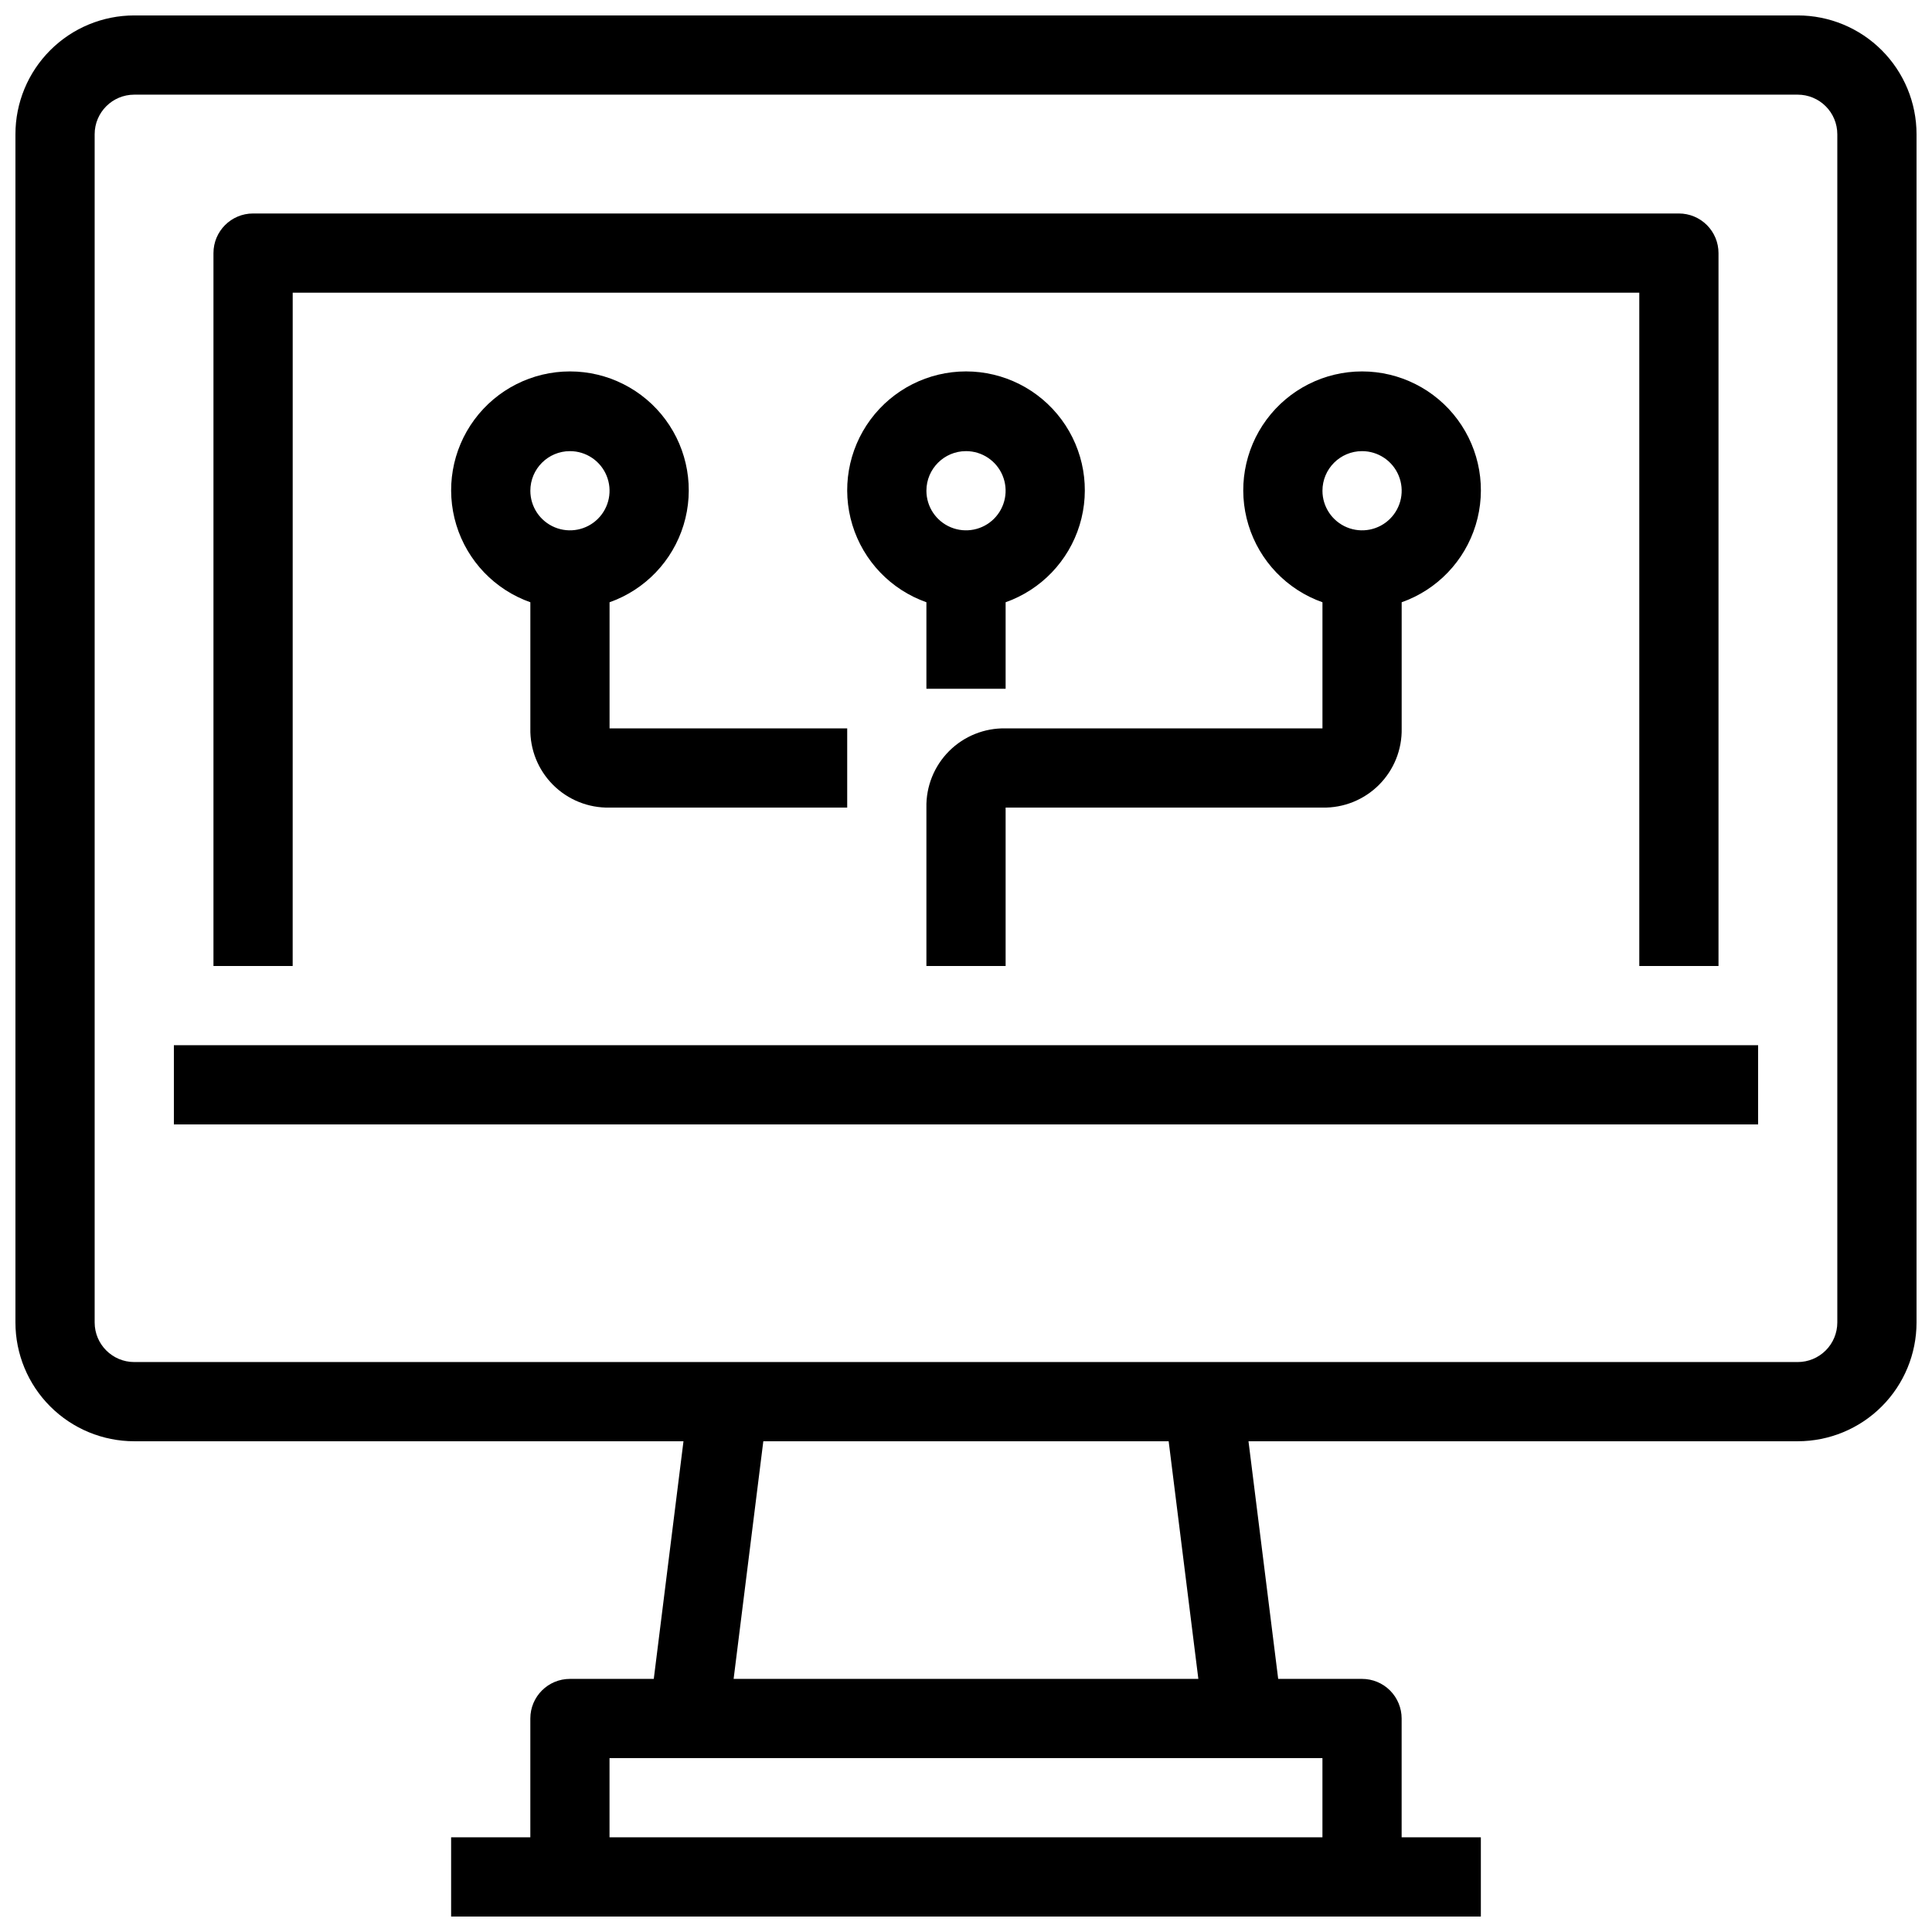 <?xml version="1.0" encoding="UTF-8"?>
<!-- Uploaded to: SVG Repo, www.svgrepo.com, Generator: SVG Repo Mixer Tools -->
<svg width="800px" height="800px" version="1.1" viewBox="144 144 512 512" xmlns="http://www.w3.org/2000/svg">
 <defs>
  <clipPath id="a">
   <path d="m148.09 148.09h503.81v503.81h-503.81z"/>
  </clipPath>
 </defs>
 <path d="m190.08 420.99h419.84v20.992h-419.84z"/>
 <g clip-path="url(#a)">
  <path d="m620.41 148.09h-440.83c-8.352 0-16.359 3.316-22.266 9.223s-9.223 13.914-9.223 22.266v314.88c0 8.352 3.316 16.363 9.223 22.266 5.906 5.906 13.914 9.223 22.266 9.223h145.55l-7.871 62.977h-22.219c-5.797 0-10.496 4.699-10.496 10.496v31.488h-20.992v20.992h272.89v-20.992h-20.992v-31.488c0-2.781-1.105-5.453-3.074-7.422-1.965-1.969-4.637-3.074-7.422-3.074h-22.219l-7.871-62.977h145.55c8.352 0 16.363-3.316 22.266-9.223 5.906-5.902 9.223-13.914 9.223-22.266v-314.88c0-8.352-3.316-16.359-9.223-22.266-5.902-5.906-13.914-9.223-22.266-9.223zm-125.95 482.82h-188.93v-20.992h188.93zm-32.883-41.984h-123.16l7.871-62.977h107.42zm169.33-94.465c0 2.785-1.105 5.457-3.074 7.422-1.969 1.969-4.637 3.074-7.422 3.074h-440.83c-5.797 0-10.496-4.699-10.496-10.496v-314.88c0-5.797 4.699-10.496 10.496-10.496h440.83c2.785 0 5.453 1.105 7.422 3.074s3.074 4.637 3.074 7.422z"/>
 </g>
 <path d="m221.57 221.57h356.86v178.43h20.992v-188.93c0-2.785-1.105-5.453-3.074-7.422s-4.637-3.074-7.422-3.074h-377.86c-5.797 0-10.496 4.699-10.496 10.496v188.93h20.992z"/>
 <path d="m410.5 358.02h83.969-0.004c5.606 0.117 11.012-2.055 14.977-6.019 3.961-3.961 6.137-9.371 6.016-14.973v-33.422c9.414-3.328 16.691-10.922 19.613-20.469 2.926-9.547 1.145-19.914-4.793-27.941s-15.332-12.766-25.316-12.766-19.375 4.738-25.312 12.766-7.719 18.395-4.793 27.941c2.922 9.547 10.199 17.141 19.609 20.469v33.422h-83.965c-5.606-0.121-11.012 2.055-14.977 6.016-3.961 3.965-6.137 9.371-6.016 14.977v41.984h20.992zm94.465-94.465h-0.004c4.246 0 8.074 2.555 9.699 6.481 1.625 3.922 0.727 8.434-2.277 11.438-3 3-7.516 3.898-11.438 2.273s-6.481-5.449-6.481-9.695c0-5.797 4.699-10.496 10.496-10.496z"/>
 <path d="m305.54 358.02h62.977v-20.992h-62.977v-33.422c9.414-3.328 16.691-10.922 19.613-20.469 2.922-9.547 1.141-19.914-4.797-27.941s-15.328-12.766-25.312-12.766c-9.984 0-19.379 4.738-25.316 12.766s-7.715 18.395-4.793 27.941c2.922 9.547 10.199 17.141 19.613 20.469v33.422c-0.121 5.602 2.055 11.012 6.016 14.973 3.965 3.965 9.371 6.137 14.977 6.019zm-10.496-94.465c4.246 0 8.07 2.555 9.695 6.481 1.625 3.922 0.727 8.434-2.273 11.438-3.004 3-7.516 3.898-11.438 2.273-3.926-1.625-6.481-5.449-6.481-9.695 0-5.797 4.699-10.496 10.496-10.496z"/>
 <path d="m410.5 326.53v-22.926c9.41-3.328 16.688-10.922 19.613-20.469 2.922-9.547 1.141-19.914-4.797-27.941s-15.328-12.766-25.312-12.766-19.379 4.738-25.316 12.766-7.715 18.395-4.793 27.941c2.922 9.547 10.199 17.141 19.613 20.469v22.926zm-10.496-62.977c4.242 0 8.07 2.555 9.695 6.481 1.625 3.922 0.727 8.434-2.273 11.438-3.004 3-7.519 3.898-11.441 2.273s-6.477-5.449-6.477-9.695c0-5.797 4.699-10.496 10.496-10.496z"/>
</svg>